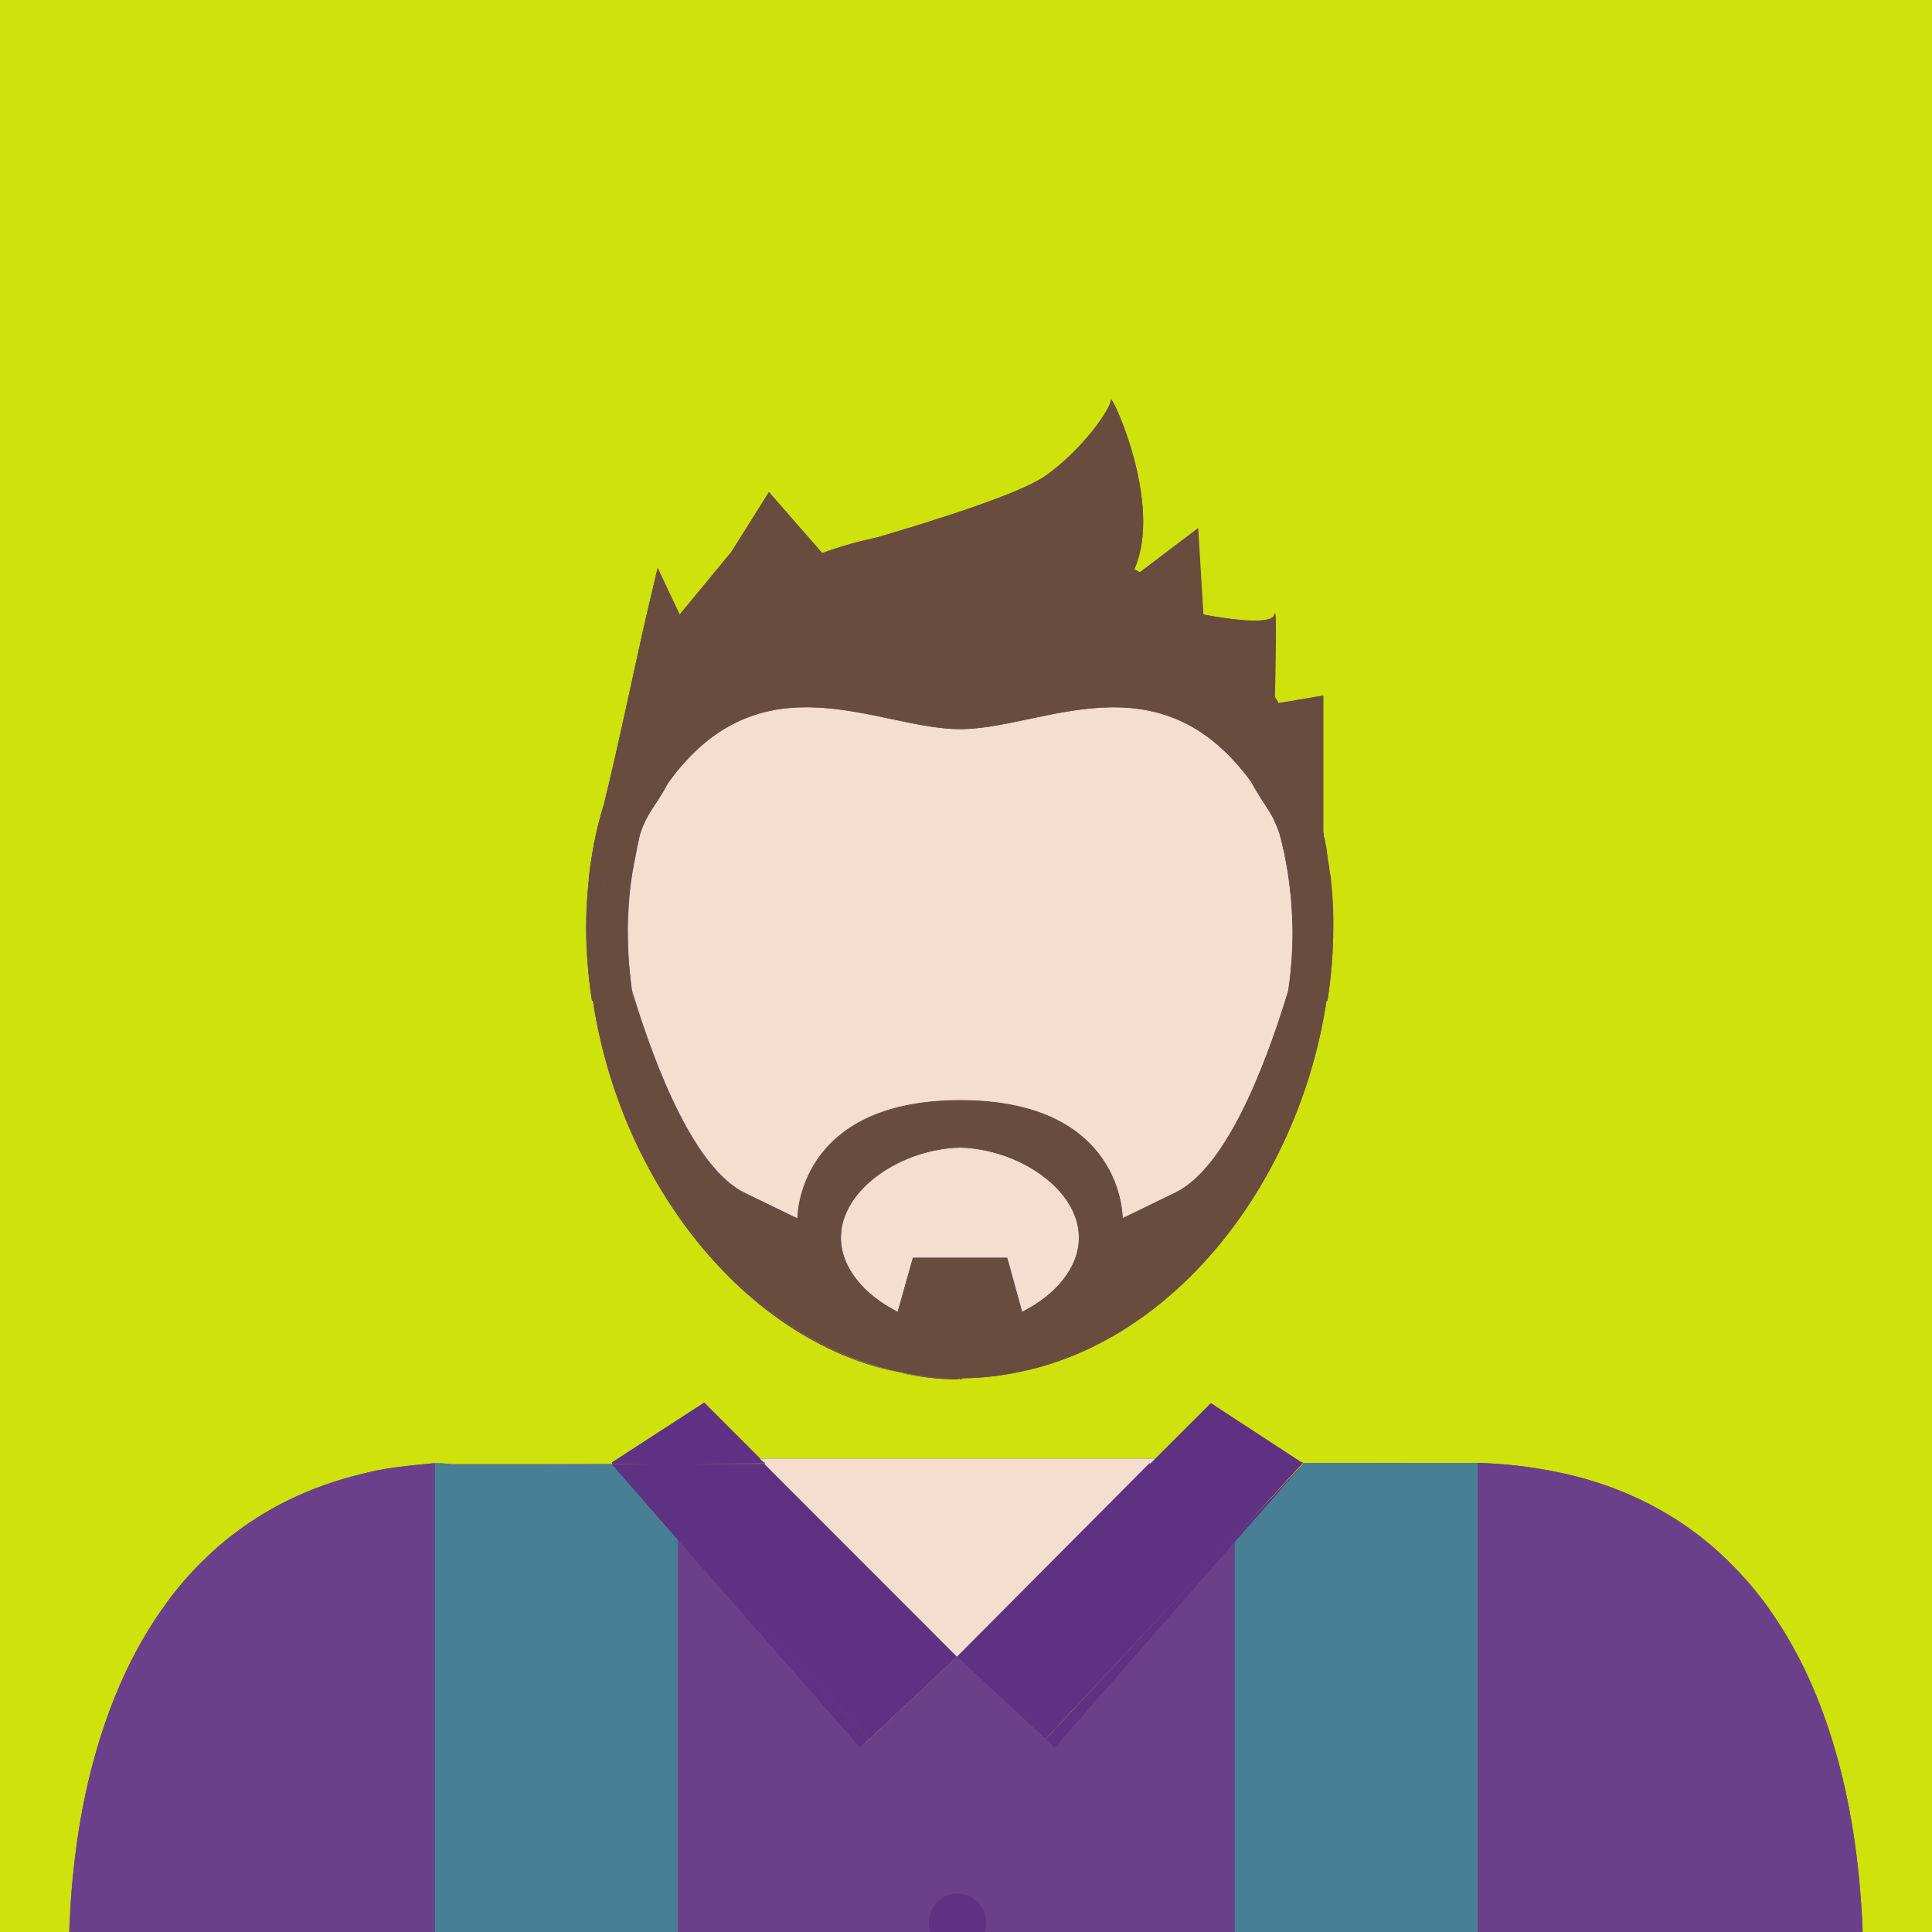 <?xml version="1.0" encoding="utf-8"?>
<!-- Generator: Adobe Illustrator 18.0.0, SVG Export Plug-In . SVG Version: 6.00 Build 0)  -->
<!DOCTYPE svg PUBLIC "-//W3C//DTD SVG 1.1//EN" "http://www.w3.org/Graphics/SVG/1.1/DTD/svg11.dtd">
<svg version="1.1" id="Layer_2" xmlns="http://www.w3.org/2000/svg" xmlns:xlink="http://www.w3.org/1999/xlink" x="0px" y="0px"
	 viewBox="0 0 1000 1000" enable-background="new 0 0 1000 1000" xml:space="preserve">
<rect fill="#D0E20B" width="1000" height="1000"/>
<g>
	<path fill="none" d="M0,0v1000h35.8c0.5-14.2,1.6-28.2,3.4-42c1.8-13.9,4.4-27.4,7.6-40.6c1-4,2-7.9,3.2-11.8
		c7.5-25.8,18-49.7,32.3-70.5c2.8-4,5.6-8,8.7-11.8c5.7-7.1,12-13.7,18.8-19.9c2.4-2.2,4.9-4.4,7.5-6.5
		c19.4-15.7,42.7-27.4,70.5-34.1c2.5-0.6,4.9-1.2,7.4-1.7c12.1-2.4,24.7-3.9,38.7-4.4v1.2l31.8,0l7.6,0l43.6-0.1l-0.2-0.3l47.8-31.1
		l31.2,31.1l-2.4-2.4h204.7l-1.9,2.4v0l30.9-31.1l47.4,31l59.9-0.1l7.5,0l24.2,0c16.7,0.5,32.1,2.7,46.3,6.1
		c2.5,0.6,5.1,1.2,7.5,1.9c28.1,7.9,51.4,21.2,70.5,38.6c2.6,2.4,5.1,4.8,7.5,7.3c3.8,3.9,7.4,7.9,10.9,12.2c3.1,3.8,6,7.8,8.8,11.8
		c14.3,20.8,25,44.7,32.5,70.5c1.1,3.9,2.2,7.8,3.2,11.8c5.6,22.5,9,46.3,10.5,70.5c0.2,3.9,0.4,7.9,0.6,11.8c0,0.1,0,0.2,0,0.3
		h35.9V0H0z M687.3,518h-0.5C671,623,592.6,713.3,498.3,713.3c-0.2,0-0.2,0.1-0.4,0.1c-0.3,0-0.9,0.1-0.9,0.1v0c0,0-0.5,0-0.8,0
		c-0.2,0-0.5-0.2-0.8-0.2c-94.3,0-172.8-90.3-188.6-195.3h-0.5c-1.9-12-3-25.2-3-38.1c0-8.6,0.6-16.7,1.4-24.9c0,0-0.1-0.1-0.1-0.1
		c0.7-6.1,1.6-12,2.7-18h-0.1c0,0,0.1-0.2,0.3-1c1.3-6.8,3-13.4,5-19.9c6.8-27.2,18.2-81.6,22.1-98.1c5.7-24.1,5.7-24.1,5.7-24.1
		l11.3,24.1l26.8-32.5l19.4-30.9l27.6,31.5c0,0,0.1,0,0.2,0c9.1-3.4,18.7-6,28.4-8.1c29.9-8.8,74.2-22.8,86.9-31.8
		c19.8-14.1,33.9-35.1,33.9-39.3c0-4,27.3,53.8,12.1,87.7c1,0.5,1.9,1,2.9,1.5l30.2-22.6l2.7,44.6c0,0,35.5,7.2,36.9,0
		c1.2-6.1,0.4,30.8,0.1,42.6c0.7,1.1,1.4,2.2,2.1,3.3l23.1-3.9v70c0,0.7,0.1,1.3,0.3,2c0,0.1-0.1,0.2-0.1,0.2
		c0.3,1.3,0.8,2.6,0.8,3.9v0c1,4,1,8.1,2,12.2v0c0,2.3,0.8,4.5,1,6.8c-0.1,0-0.3-0.1-0.4-0.1c0.1,0,0.3,0.1,0.3,0.1
		c0.9,8.1,1.4,16.2,1.4,24.7C690.4,492.8,689.3,506,687.3,518z"/>
	<g>
		<path fill="#6A408B" d="M964.1,999.7c-0.1-4-0.3-7.9-0.6-11.8c-1.5-24.2-4.9-48-10.5-70.5c-1-4-2.1-7.9-3.2-11.8
			c-7.5-25.8-18.1-49.7-32.5-70.5c-2.8-4.1-5.7-8-8.8-11.8c-3.4-4.2-7.1-8.3-10.9-12.2c-2.4-2.5-4.9-4.9-7.5-7.3
			c-19.1-17.4-42.4-30.7-70.5-38.6c-2.5-0.7-5-1.3-7.5-1.9c-14.3-3.4-29.6-5.5-46.3-6.1l-24.1,0l-7.6,0l-59.9,0.1l0.4,0.2l-1.5,1.7
			L639,795.7l-97.7,104.5l4.6,4.2l0,0l-4.6-4.3L495.6,949l0,0l45.6-48.8l-16.6-15.6l16.6,15.5L639,795.7l35.5-38.7h-0.7l-47-30.7
			L596,757h-0.1l2-2H393.5l-29-29l-47.8,31l0.3,0.7l26.9,0.3h-0.2l-26.7-0.1l-0.3-0.2l0.2,0.3h0l-0.2-0.2l-43.4,0.1l-7.6,0l-31.7,0
			c0,0-5.7-0.7-8.8-0.5c0.1,0,0.1,0-0.2,0v0c-2.4,0.2-19.3,1.6-29.8,3.7c-2.6,0.5-5,1.1-7.5,1.7c-27.8,6.6-51.1,18.4-70.5,34.1
			c-2.6,2.1-5.1,4.2-7.5,6.5c-6.8,6.2-13,12.8-18.7,19.9c-3.1,3.8-5.9,7.8-8.7,11.8c-14.2,20.8-24.8,44.7-32.3,70.5
			c-1.1,3.9-2.2,7.8-3.2,11.8c-3.3,13.2-5.8,26.7-7.6,40.6c-1.8,13.8-2.9,27.9-3.4,42H225h126h130.7h27.8H639h126h199.1
			C964.1,999.9,964.1,999.8,964.1,999.7z M395.5,757L395.5,757L395.5,757L395.5,757z M395.9,757.4l-0.2-0.4v0h0.3v0.2l0,0.8h-0.2
			l0.1-0.3v-0.1l-0.3,0.4h0l0.2-0.1l0-0.1l89.6,89.7l-89.8-89.8l-44.1,0L395.9,757.4z M445.6,904.2l4.1-4L351,794.7l98.8,105.5
			l45.6-42.8l0,0l0.1-0.1l0.1,0.1L450,900.2l0,0L445.6,904.2z"/>
		<path fill="#6A408B" d="M303.4,479.9c0,12.9,1.1,26.1,3,38.1h0.5c14.1,93.5,77.8,175.6,158.2,192.4c-73-16.3-132.1-85.9-152.8-168
			c23.5,93.4,97.1,170.7,183.6,171.1v0.4c-0.2-0.1-0.4-0.4-0.6-0.4c-10.3,0-20.4-1.1-30.3-3.1c10,2.2,20.4,3.5,30.9,3.6v0
			c0,0,0.1,0,0.1,0c0,0,0,0,0,0c0,0,0,0,0,0c0,0,0,0,0,0c0,0,0,0,0,0c0-0.3,0.1-0.4,0.1-0.5c0,0,0.1,0,0.1,0
			c0.1,0.1,0.1,0.2,0.2,0.2c0.1,0,0.2-0.1,0.2-0.1l0-0.1l0,0.2c0.2,0,0.4,0.2,0.5,0.2c0,0,0.1,0,0.1,0c0,0,0,0,0,0
			c0,0,0.1-0.1,0.2-0.3c0,0.1-0.1,0.3-0.1,0.3c0,0,0.5,0,0.5,0v-0.2v0.2c0,0,0,0,0,0c0,0,0-0.5,0-0.5v0c12.1-0.1,23.8-1.7,35.3-4.5
			c78.2-18.9,139.7-99.3,153.5-191h0.5c1.9-12,3-25.2,3-38.1c0-8.5-0.6-16.7-1.4-24.7c0,0,0.1,0,0.1,0c-0.2-2.3-1-4.5-1-6.8v0
			c-1-4.1-1-8.3-2-12.2v0c0-1.3-0.6-2.6-0.9-3.9c0-0.1,0.2-0.2,0.2-0.2c-0.1-0.7-0.3-1.3-0.3-2v-70l-23.1,3.9
			c-0.6-1.1-1.3-2.2-2-3.3c0.3-11.8,1.1-48.6-0.1-42.6c-1.4,7.2-36.9,0-36.9,0l-2.7-44.6L590,296.2c-1-0.5-1.9-1.1-2.9-1.5
			c15.2-33.9-12.1-91.7-12.1-87.7c0,4.2-14.1,25.3-33.9,39.3c-12.8,9.1-57,23-86.9,31.8c-9.7,2.1-19.3,4.7-28.4,8.1
			c-0.1,0-0.2,0.1-0.2,0.1L398,254.7l-19.4,30.9l-26.8,32.5L340.4,294c0,0,0,0-5.7,24.1c-3.9,16.5-15.3,70.9-22.1,98.1
			c-2,6.5-3.7,12.9-5,19.8c-0.2,0.7-0.3,1-0.3,1h0.1c-1.1,6-2.1,12-2.7,18c0,0,0,0.1,0.1,0.1c0,0,0,0,0.1,0c0,0,0.1,0,0.1,0
			c0,0-0.1,0-0.1,0c0,0,0.1,0,0.1,0c0,0-0.1,0-0.1,0c0,0,0,0-0.1,0c0,0,0,0,0.1,0c0,0,0,0-0.1,0
			C303.9,463.3,303.4,471.4,303.4,479.9z M304,480.1L304,480.1c0,8,0.4,16.1,1.1,24C304.4,496.2,304,488.1,304,480.1z M311.3,537.9
			c0.3,1.2,0.6,2.4,0.9,3.7C311.9,540.4,311.6,539.1,311.3,537.9z M307.5,518c0.2,1.5,0.5,3.1,0.8,4.6
			C307.9,521.1,307.7,519.5,307.5,518z M308.5,524c0.2,1.1,0.4,2.2,0.6,3.2C308.8,526.2,308.6,525.1,308.5,524z M309.3,528.8
			c0.2,1,0.4,2.1,0.6,3.1C309.8,530.9,309.5,529.9,309.3,528.8z M310.3,533.4c0.2,1.1,0.5,2.2,0.7,3.3
			C310.8,535.6,310.5,534.5,310.3,533.4z M327.8,518C327.8,518,327.8,518,327.8,518C327.8,518,327.8,518,327.8,518
			C327.8,518,327.8,518,327.8,518z M327.9,518L327.9,518L327.9,518L327.9,518C327.8,518,327.8,518,327.9,518
			C327.8,518,327.8,518,327.9,518C327.8,518,327.8,518,327.9,518L327.9,518c-0.1-0.1-0.2-0.3-0.2-0.4c-0.1-0.4-0.1-0.8-0.2-1.2
			C327.7,517.1,327.8,517.6,327.9,518L327.9,518z M328,518c-0.1-1.3-0.6-2.6-0.8-3.9c0-0.3-0.1-0.6-0.1-0.9c0-0.1,0-0.3,0-0.4
			c0,0.2,0.1,0.3,0.1,0.5C327.5,514.9,327.9,516.4,328,518L328,518z M375.6,376.9C375.6,376.9,375.7,376.9,375.6,376.9
			C375.7,376.9,375.6,376.9,375.6,376.9z M377.7,375.7c0.1-0.1,0.2-0.1,0.3-0.2C377.9,375.6,377.8,375.7,377.7,375.7z M379.9,374.6
			c0.1-0.1,0.3-0.1,0.4-0.2C380.1,374.4,380,374.5,379.9,374.6z M382.1,373.5c0.1-0.1,0.3-0.1,0.4-0.2
			C382.4,373.3,382.3,373.4,382.1,373.5z M384.4,372.4c0.1-0.1,0.2-0.1,0.4-0.2C384.7,372.3,384.5,372.4,384.4,372.4z M412.7,630.7
			C412.7,630.7,412.7,630.7,412.7,630.7c0-0.1-0.7-61.1,84.1-61.1c0,0,0,0,0,0C412,569.6,412.7,630.7,412.7,630.7z M413.7,366.2
			c0.7,0,1.5,0,2.2-0.1C415.1,366.1,414.4,366.2,413.7,366.2z M418.6,366.1c0.3,0,0.6,0,0.8,0C419.2,366.1,418.9,366.1,418.6,366.1z
			 M421.3,366.2c0.3,0,0.7,0,1,0C421.9,366.2,421.6,366.2,421.3,366.2z M423.9,366.3c0.4,0,0.7,0,1.1,0.1
			C424.6,366.4,424.2,366.3,423.9,366.3z M426.5,366.5c0.4,0,0.7,0.1,1.1,0.1C427.2,366.5,426.8,366.5,426.5,366.5z M429.1,366.7
			c0.4,0,0.7,0.1,1.1,0.1C429.8,366.8,429.5,366.7,429.1,366.7z M588.1,366.8C588,366.8,588,366.8,588.1,366.8
			c0.4,0.1,0.9,0.1,1.5,0.2c0,0,0,0-0.1,0c-0.1,0-0.2,0-0.2,0c0.1,0,0.1,0,0.2,0c-0.4-0.1-0.8-0.1-1.2-0.2c0.2,0,0.5,0.1,0.7,0.1
			C588.6,366.9,588.4,366.9,588.1,366.8z M619.1,377.5c-0.2-0.1-0.3-0.2-0.5-0.3c-0.1,0-0.1-0.1-0.2-0.1c0.1,0.1,0.2,0.1,0.4,0.2
			c-0.3-0.2-0.6-0.4-0.9-0.5c0.2,0.1,0.4,0.2,0.5,0.3c-0.3-0.2-0.7-0.4-1-0.6c0,0-0.1,0-0.1-0.1c0.4,0.3,0.9,0.5,1.3,0.8
			c0.2,0.1,0.4,0.2,0.6,0.4C619.2,377.6,619.2,377.5,619.1,377.5z M616.7,376.1c-0.1-0.1-0.2-0.1-0.3-0.2c0,0-0.1-0.1-0.1-0.1
			c0.1,0,0.2,0.1,0.2,0.1c-0.3-0.2-0.6-0.4-1-0.5c0.2,0.1,0.5,0.3,0.7,0.4c-0.4-0.2-0.8-0.4-1.1-0.6c0,0-0.1,0-0.1-0.1
			c0.5,0.2,0.9,0.5,1.4,0.8c0.2,0.1,0.4,0.2,0.5,0.3C616.8,376.2,616.7,376.1,616.7,376.1z M614.3,374.8c0,0-0.1,0-0.1-0.1
			c0,0-0.1,0-0.1-0.1c0,0,0.1,0,0.1,0.1c-0.4-0.2-0.8-0.4-1.2-0.6c0.4,0.2,0.7,0.4,1.1,0.5c-0.4-0.2-0.8-0.4-1.2-0.6
			c0,0-0.1,0-0.1-0.1c0.5,0.2,1,0.5,1.5,0.8c0.1,0.1,0.3,0.1,0.4,0.2C614.4,374.9,614.3,374.8,614.3,374.8z M611.9,373.6
			C611.9,373.6,611.9,373.6,611.9,373.6c-0.1,0-0.1-0.1-0.2-0.1c0,0,0,0,0,0c-0.5-0.2-0.9-0.4-1.4-0.6c0,0,0,0,0.1,0
			c-0.1,0-0.1-0.1-0.2-0.1c0,0-0.1,0-0.1,0c-0.1-0.1-0.3-0.1-0.4-0.2c0.2,0.1,0.3,0.1,0.5,0.2C610.8,373.1,611.3,373.3,611.9,373.6
			c0.1,0,0.2,0.1,0.3,0.1C612.1,373.7,612,373.6,611.9,373.6z M609.4,372.5c-0.4-0.2-0.8-0.3-1.2-0.5c0.2,0.1,0.5,0.2,0.7,0.3
			c-0.3-0.1-0.6-0.3-0.9-0.4c0.1,0,0.1,0.1,0.2,0.1c-0.1,0-0.1-0.1-0.2-0.1c-0.1,0-0.2-0.1-0.2-0.1c-0.1,0-0.2-0.1-0.3-0.1
			c0.2,0.1,0.4,0.2,0.6,0.2c0.5,0.2,1,0.4,1.5,0.6C609.5,372.5,609.4,372.5,609.4,372.5z M607,371.5c-0.4-0.2-0.8-0.3-1.2-0.4
			c0.2,0.1,0.3,0.1,0.5,0.2c-0.3-0.1-0.6-0.2-0.8-0.3c0.1,0,0.2,0.1,0.4,0.1c-0.1,0-0.1,0-0.2-0.1c-0.2-0.1-0.3-0.1-0.5-0.2
			c0,0-0.1,0-0.1-0.1c0.2,0.1,0.4,0.2,0.6,0.2C606.2,371.2,606.7,371.4,607,371.5C607.1,371.5,607.1,371.5,607,371.5z M604.7,370.7
			c-0.4-0.1-0.7-0.2-1.1-0.4c0.1,0,0.2,0.1,0.3,0.1c-0.4-0.1-0.8-0.3-1.2-0.4c0.3,0.1,0.5,0.2,0.8,0.3c-0.1,0-0.1,0-0.2-0.1
			c-0.2-0.1-0.4-0.1-0.7-0.2c0,0,0,0-0.1,0c-0.1,0-0.2-0.1-0.3-0.1c-0.4-0.1-0.7-0.2-1.1-0.3c0.1,0,0.1,0,0.2,0.1
			c-0.4-0.1-0.8-0.2-1.2-0.4c0,0,0.1,0,0.1,0c-0.1,0-0.3-0.1-0.4-0.1c0,0,0,0-0.1,0c0.2,0,0.4,0.1,0.5,0.2c0.2,0.1,0.4,0.1,0.6,0.2
			c0.6,0.2,1.1,0.3,1.7,0.5c0.2,0.1,0.4,0.1,0.7,0.2C603.8,370.4,604.3,370.5,604.7,370.7C604.7,370.7,604.7,370.7,604.7,370.7z
			 M599.3,369c-0.1,0-0.2-0.1-0.4-0.1c0,0,0.1,0,0.1,0c-0.4-0.1-0.8-0.2-1.2-0.3c0.1,0,0.1,0,0.2,0.1c-0.2,0-0.3-0.1-0.5-0.1
			c0,0,0,0-0.1,0c0.2,0,0.4,0.1,0.6,0.2c0.2,0,0.4,0.1,0.6,0.1c0.4,0.1,0.7,0.2,1.1,0.3C599.6,369.1,599.5,369,599.3,369z
			 M596.7,368.3c0,0-0.1,0-0.1,0C596.6,368.3,596.6,368.3,596.7,368.3c-0.5-0.1-0.9-0.2-1.3-0.3c0.1,0,0.2,0,0.3,0.1
			c-0.2,0-0.4-0.1-0.6-0.1c0,0,0,0-0.1,0c0.2,0,0.5,0.1,0.7,0.1c0.2,0,0.3,0.1,0.5,0.1c0.2,0,0.4,0.1,0.6,0.1
			C596.9,368.4,596.8,368.4,596.7,368.3z M594.3,367.8C594.3,367.8,594.2,367.8,594.3,367.8C594.2,367.8,594.2,367.8,594.3,367.8
			c-0.4-0.1-0.8-0.2-1.2-0.2c0.2,0,0.3,0.1,0.5,0.1c-0.2,0-0.4-0.1-0.7-0.1c0,0,0,0-0.1,0c0.3,0,0.5,0.1,0.8,0.1
			c0.1,0,0.2,0.1,0.4,0.1c0.2,0,0.3,0.1,0.5,0.1C594.4,367.8,594.3,367.8,594.3,367.8z M591.9,367.4
			C591.8,367.4,591.8,367.4,591.9,367.4C591.8,367.4,591.8,367.4,591.9,367.4c-0.4-0.1-0.8-0.1-1.2-0.2c0.2,0,0.4,0.1,0.6,0.1
			c-0.3,0-0.5-0.1-0.8-0.1c0,0,0,0-0.1,0c0.3,0,0.6,0.1,0.9,0.1c0.1,0,0.1,0,0.2,0C591.6,367.3,591.8,367.4,591.9,367.4
			C591.9,367.4,591.9,367.4,591.9,367.4z M583.2,366.4C583.2,366.4,583.2,366.4,583.2,366.4c0.5,0,1,0.1,1.5,0.1c0,0,0,0,0,0
			C584.2,366.4,583.7,366.4,583.2,366.4z M584.6,366.5c-0.4,0-0.8-0.1-1.1-0.1C583.8,366.4,584.2,366.4,584.6,366.5z M582.3,366.3
			c-0.5,0-1.1-0.1-1.6-0.1c0,0,0,0-0.1,0C581.2,366.2,581.8,366.3,582.3,366.3C582.3,366.3,582.3,366.3,582.3,366.3z M582.2,366.3
			c-0.4,0-0.7,0-1.1-0.1C581.4,366.3,581.8,366.3,582.2,366.3z M558.5,641c0-26-32-46.2-61.7-46.8c-29.7,0.6-61.7,21-61.7,46.4
			c0,0,0,0,0,0c0-25.4,32-45.8,61.7-46.4C526.5,594.8,558.4,615,558.5,641L558.5,641z M666,517.9l-0.1,0.1l0,0L666,517.9
			C666,517.9,666,517.9,666,517.9z M666,518.4c0-0.1,0-0.3,0-0.4c0,0,0,0,0-0.1h0h0C666,518.1,666,518.3,666,518.4z M666.1,517.3
			c0.1-0.8,0.2-1.7,0.4-2.5C666.3,515.6,666.2,516.5,666.1,517.3z M666.7,512.9c-12.8,42.2-32.9,92-58.3,104.5
			c-20,9.7-25.4,12.6-27.4,13.3c0,0,0,0,0,0c2-0.7,7.4-3.6,27.4-13.3c25.6-12.4,45.6-62.6,58.4-104.8
			C666.8,512.6,666.8,512.8,666.7,512.9z M585.9,366.6c0.4,0,0.8,0.1,1.2,0.1C586.6,366.7,586.2,366.6,585.9,366.6z M649.8,408.7
			c3.7,6.3,6.9,10.3,9.6,15.7c0,0,0,0.1,0,0.1c0,0,0,0.1,0,0.1c1,2.1,2,4.4,2.9,7.2c0.3,1,0.5,2.1,0.8,3.1c1,4.1,1.9,8.3,2.7,12.6
			c0,0.2,0.1,0.4,0.1,0.5c0-0.2-0.1-0.4-0.1-0.5c-0.7-4.3-1.6-8.5-2.7-12.6c-0.3-1-0.5-2.1-0.8-3.1c-0.9-2.8-1.8-5.1-2.9-7.2
			c0,0,0-0.1,0-0.1c0,0,0-0.1,0-0.1C656.8,419,653.5,415,649.8,408.7c-0.7-1.2-1.4-2.4-2.1-3.8c-0.7-1-1.4-1.9-2.1-2.8
			c0.7,0.9,1.4,1.9,2.1,2.8c-0.7-1-1.4-2-2.2-2.9c0,0,0.1,0.1,0.1,0.1c0,0-0.1-0.1-0.1-0.1c-0.2-0.3-0.4-0.6-0.7-0.8
			c-0.4-0.6-0.9-1.1-1.3-1.7c0.4,0.5,0.8,1.1,1.3,1.6c-0.5-0.6-0.9-1.2-1.4-1.8c0.1,0.1,0.1,0.1,0.2,0.2c-0.1-0.1-0.1-0.2-0.2-0.3
			c0,0,0,0-0.1-0.1c1.5,1.8,3,3.8,4.5,5.8C648.4,406.3,649.1,407.5,649.8,408.7z M636.5,391.6C636.5,391.6,636.5,391.6,636.5,391.6
			C636.5,391.6,636.6,391.6,636.5,391.6c0.2,0.2,0.3,0.3,0.4,0.4c0.4,0.4,0.8,0.9,1.2,1.3c-0.1-0.1-0.1-0.1-0.2-0.2
			c-0.3-0.3-0.6-0.6-0.9-0.9c0.2,0.2,0.5,0.5,0.7,0.8c-0.4-0.4-0.7-0.8-1.1-1.2c0.1,0.1,0.3,0.3,0.4,0.4c0,0-0.1-0.1-0.1-0.1
			C636.9,391.9,636.7,391.8,636.5,391.6C636.6,391.7,636.6,391.6,636.5,391.6z M638.8,394C638.8,394,638.8,394,638.8,394
			c0,0,0.1,0.1,0.1,0.1c0.1,0.1,0.1,0.1,0.2,0.2c0.5,0.5,0.9,1,1.4,1.6c-0.1-0.1-0.2-0.2-0.3-0.3c-0.3-0.4-0.7-0.8-1-1.1
			c0.3,0.3,0.6,0.6,0.8,1c-0.4-0.4-0.8-0.9-1.2-1.3c0.1,0.1,0.2,0.2,0.3,0.3c0,0-0.1-0.1-0.1-0.1c-0.1-0.1-0.1-0.2-0.2-0.2
			C638.9,394.1,638.8,394,638.8,394z M641.1,396.5C641,396.5,641,396.5,641.1,396.5c0.6,0.7,1.2,1.4,1.8,2.2
			c-0.1-0.2-0.3-0.3-0.4-0.5c-0.4-0.4-0.7-0.9-1.1-1.3c0.3,0.4,0.7,0.8,1,1.2c-0.4-0.5-0.8-1-1.3-1.5c0.1,0.1,0.2,0.2,0.2,0.3
			C641.3,396.8,641.2,396.7,641.1,396.5z M635.9,391c-0.1-0.1-0.1-0.1-0.2-0.2c-0.3-0.3-0.5-0.5-0.8-0.8c0.2,0.2,0.4,0.4,0.6,0.6
			c-0.4-0.4-0.7-0.7-1.1-1.1c0.2,0.2,0.3,0.3,0.5,0.5c0,0-0.1-0.1-0.1-0.1c-0.2-0.1-0.3-0.3-0.5-0.4c0,0-0.1-0.1-0.1-0.1
			c0,0,0,0-0.1-0.1c0.1,0,0.1,0.1,0.2,0.1c0.2,0.1,0.3,0.3,0.5,0.4C635.2,390.2,635.5,390.6,635.9,391z M629.7,385.2
			c-0.1-0.1-0.2-0.2-0.3-0.2c0.2,0.1,0.3,0.3,0.5,0.4c0.2,0.2,0.4,0.3,0.6,0.5c0.3,0.3,0.6,0.5,0.9,0.8c0,0-0.1-0.1-0.1-0.1
			c-0.2-0.2-0.4-0.4-0.6-0.6c0.1,0.1,0.2,0.2,0.3,0.3c-0.4-0.3-0.7-0.7-1.1-1c0.3,0.2,0.5,0.4,0.8,0.7c0,0-0.1-0.1-0.1-0.1
			c-0.2-0.2-0.4-0.3-0.6-0.5C629.8,385.3,629.7,385.2,629.7,385.2z M632,387.2c0,0-0.1-0.1-0.1-0.1c0.1,0.1,0.2,0.2,0.3,0.2
			c0.2,0.2,0.4,0.3,0.5,0.5c0.3,0.3,0.7,0.6,1,0.9c0,0-0.1-0.1-0.1-0.1c-0.2-0.2-0.5-0.5-0.7-0.7c0.2,0.1,0.3,0.3,0.5,0.4
			c-0.4-0.3-0.7-0.7-1.1-1c0.2,0.2,0.4,0.4,0.6,0.6c0,0-0.1-0.1-0.1-0.1c-0.2-0.2-0.4-0.3-0.5-0.5C632.1,387.3,632,387.2,632,387.2z
			 M629,384.6c0,0-0.1-0.1-0.1-0.1c-0.2-0.2-0.4-0.3-0.6-0.5c0.1,0.1,0.2,0.1,0.2,0.2c-0.4-0.3-0.8-0.7-1.3-1c0,0,0,0,0,0
			c0,0-0.1,0-0.1-0.1c-0.2-0.2-0.4-0.3-0.6-0.5c-0.2-0.1-0.3-0.2-0.5-0.4c0,0,0.1,0.1,0.1,0.1c-0.4-0.3-0.8-0.6-1.3-0.9
			c0,0,0.1,0.1,0.1,0.1c-0.3-0.2-0.5-0.4-0.8-0.6c-0.1-0.1-0.3-0.2-0.4-0.3c0,0-0.1-0.1-0.1-0.1c-0.2-0.2-0.4-0.3-0.7-0.5
			c-0.1,0-0.1-0.1-0.2-0.1c0.3,0.2,0.7,0.5,1,0.7c-0.4-0.3-0.8-0.6-1.3-0.9c0.1,0.1,0.2,0.1,0.3,0.2c-0.3-0.2-0.6-0.4-0.9-0.6
			c0,0-0.1,0-0.1-0.1c0.4,0.3,0.8,0.5,1.2,0.8c0.2,0.2,0.4,0.3,0.7,0.5c0.5,0.4,1,0.8,1.6,1.1c0.2,0.2,0.4,0.3,0.7,0.5
			c0.5,0.4,1.1,0.8,1.6,1.2c0.2,0.2,0.4,0.3,0.6,0.5C628.5,384.2,628.8,384.4,629,384.6z M621.7,379.2
			C621.7,379.1,621.6,379.1,621.7,379.2c-0.1-0.1-0.1-0.1-0.1-0.1c-0.2-0.2-0.5-0.3-0.7-0.5c-0.1,0-0.1-0.1-0.2-0.1
			c0.2,0.1,0.4,0.2,0.5,0.4c-0.3-0.2-0.6-0.4-0.9-0.6c0.1,0.1,0.3,0.2,0.4,0.3c-0.3-0.2-0.6-0.4-0.9-0.6c0,0-0.1,0-0.1-0.1
			c0.4,0.3,0.8,0.5,1.2,0.8c0.2,0.1,0.5,0.3,0.7,0.5C621.6,379.1,621.7,379.1,621.7,379.2z M587.1,366.7
			C587.1,366.7,587.1,366.7,587.1,366.7c-0.5-0.1-1-0.1-1.5-0.1c0,0,0,0-0.1,0C586.1,366.6,586.6,366.6,587.1,366.7z M579.9,366
			C579.9,366,579.9,366,579.9,366c-0.1,0-0.2,0.1-0.3,0.1c0,0,0.1,0.1,0.1,0.1c-0.4,0-0.7,0-1.1,0c0.2,0,0.5,0,0.7,0
			c-0.6,0-1.2,0-1.8,0c0.6,0,1.3,0,1.9,0c0.1,0,0.1-0.1,0.2-0.1C579.7,366.1,579.8,366,579.9,366z M577.4,366.1c-0.3,0-0.7,0-1,0
			C576.7,366.1,577,366.1,577.4,366.1z M575,366.1C575,366.1,575,366.1,575,366.1C575,366.1,575,366.1,575,366.1L575,366.1z
			 M564.4,366.7c0.1,0,0.3,0,0.4,0C564.7,366.7,564.6,366.7,564.4,366.7z M567,366.5c0.1,0,0.3,0,0.4,0
			C567.2,366.5,567.1,366.5,567,366.5z M569.6,366.3c0.1,0,0.2,0,0.3,0C569.8,366.3,569.7,366.3,569.6,366.3z M572.2,366.2
			c0.1,0,0.2,0,0.2,0C572.4,366.2,572.3,366.2,572.2,366.2z M562.3,367c-0.1,0-0.3,0-0.4,0C562.1,367,562.2,367,562.3,367z
			 M559.8,367.3c-0.1,0-0.3,0-0.4,0C559.6,367.3,559.7,367.3,559.8,367.3z M557.3,367.6c-0.1,0-0.2,0-0.3,0
			C557.1,367.6,557.2,367.6,557.3,367.6z M554.8,368c-0.1,0-0.2,0-0.3,0C554.6,368,554.7,368,554.8,368z M552.3,368.4
			c-0.1,0-0.1,0-0.2,0C552.1,368.4,552.2,368.4,552.3,368.4z M549.7,368.8C549.7,368.8,549.7,368.8,549.7,368.8
			C549.7,368.8,549.7,368.8,549.7,368.8z M501,377.3c-1.4,0.1-2.7,0.1-4.1,0.1c-0.7,0-1.4,0-2.1,0c0.7,0,1.4,0,2.1,0
			c0.7,0,1.3,0,2,0C499.6,377.4,500.3,377.4,501,377.3z M518,375.1c-0.1,0-0.1,0-0.2,0C517.9,375.2,518,375.2,518,375.1z
			 M515.8,375.5c-0.1,0-0.2,0-0.3,0.1C515.6,375.6,515.7,375.6,515.8,375.5z M513.7,375.9c-0.1,0-0.3,0-0.4,0.1
			C513.4,375.9,513.5,375.9,513.7,375.9z M511.5,376.2c-0.2,0-0.3,0-0.5,0.1C511.2,376.3,511.3,376.3,511.5,376.2z M509.4,376.5
			c-0.2,0-0.4,0.1-0.6,0.1C509,376.6,509.2,376.6,509.4,376.5z M507.2,376.8c-0.2,0-0.5,0-0.7,0.1
			C506.8,376.9,507,376.8,507.2,376.8z M505.1,377c-0.3,0-0.5,0-0.8,0.1C504.6,377.1,504.8,377.1,505.1,377z M503,377.2
			c-0.3,0-0.7,0-1,0.1C502.4,377.3,502.7,377.2,503,377.2z M431.7,367c0.4,0,0.7,0.1,1.1,0.1C432.4,367.1,432.1,367,431.7,367z
			 M434.3,367.3c0.4,0,0.7,0.1,1.1,0.1C435,367.4,434.7,367.3,434.3,367.3z M436.9,367.6c0.3,0,0.7,0.1,1,0.1
			C437.6,367.7,437.3,367.7,436.9,367.6z M439.6,368c0.3,0,0.6,0.1,0.9,0.1C440.2,368.1,439.9,368.1,439.6,368z M442.4,368.5
			c0.2,0,0.4,0.1,0.6,0.1C442.8,368.6,442.6,368.5,442.4,368.5z M445.6,369.1c0.1,0,0.3,0,0.4,0.1
			C445.9,369.1,445.7,369.1,445.6,369.1z M448.1,369.5c0.3,0.1,0.6,0.1,0.9,0.2C448.7,369.6,448.4,369.6,448.1,369.5z M450.7,370
			c0.3,0.1,0.7,0.1,1,0.2C451.3,370.2,451,370.1,450.7,370z M453.2,370.5c0.3,0.1,0.7,0.1,1,0.2
			C453.9,370.7,453.5,370.6,453.2,370.5z M455.7,371c0.4,0.1,0.7,0.1,1.1,0.2C456.4,371.2,456.1,371.1,455.7,371z M458.2,371.6
			c0.4,0.1,0.7,0.1,1.1,0.2C458.9,371.7,458.6,371.6,458.2,371.6z M461,372.2c0.5,0.1,1.1,0.2,1.6,0.3
			C462.1,372.4,461.5,372.3,461,372.2z M464,372.8c0.4,0.1,0.9,0.2,1.3,0.3C464.9,373,464.5,372.9,464,372.8z M466.5,373.3
			c0.5,0.1,1,0.2,1.5,0.3C467.5,373.5,467,373.4,466.5,373.3z M468.9,373.8c0.6,0.1,1.3,0.3,1.9,0.4
			C470.1,374.1,469.5,373.9,468.9,373.8z M471.3,374.3c0.8,0.2,1.6,0.3,2.3,0.5C472.8,374.6,472.1,374.4,471.3,374.3z M474.3,374.9
			c0.5,0.1,1.1,0.2,1.6,0.3C475.4,375.1,474.9,375,474.3,374.9z M476.8,375.3c0.5,0.1,1,0.2,1.4,0.3
			C477.8,375.5,477.3,375.4,476.8,375.3z M479.2,375.7c0.5,0.1,0.9,0.2,1.4,0.2C480.1,375.9,479.7,375.8,479.2,375.7z M481.5,376.1
			c0.4,0.1,0.9,0.1,1.3,0.2C482.4,376.3,482,376.2,481.5,376.1z M483.8,376.5c0.4,0.1,0.8,0.1,1.3,0.2
			C484.7,376.6,484.3,376.5,483.8,376.5z M486.1,376.7c0.4,0.1,0.8,0.1,1.3,0.1C486.9,376.8,486.5,376.8,486.1,376.7z M488.3,377
			c0.4,0,0.8,0.1,1.3,0.1C489.2,377.1,488.7,377,488.3,377z M490.5,377.2c0.4,0,0.9,0.1,1.3,0.1
			C491.4,377.2,490.9,377.2,490.5,377.2z M492.7,377.3c0.5,0,1,0,1.4,0.1C493.6,377.4,493.1,377.4,492.7,377.3z M496.9,377
			C496.9,377,496.9,377,496.9,377c-22.6,0-50.2-11-78.4-11.3C446.7,366,474.4,377,496.9,377z M398.1,368.1c-0.2,0.1-0.5,0.1-0.7,0.2
			C397.7,368.2,397.9,368.1,398.1,368.1z M412.7,366.2c-0.5,0-0.9,0-1.4,0.1C411.8,366.3,412.2,366.2,412.7,366.2z M410.2,366.4
			c-0.4,0-0.8,0.1-1.2,0.1C409.4,366.4,409.8,366.4,410.2,366.4z M407.7,366.6c-0.4,0-0.7,0.1-1.1,0.1
			C407,366.7,407.4,366.6,407.7,366.6z M405.3,366.9c-0.3,0-0.7,0.1-1,0.1C404.6,366.9,405,366.9,405.3,366.9z M402.9,367.2
			c-0.3,0.1-0.6,0.1-1,0.2C402.3,367.3,402.6,367.2,402.9,367.2z M400.5,367.6c-0.3,0.1-0.6,0.1-0.9,0.2
			C399.9,367.7,400.2,367.7,400.5,367.6z M386.7,371.5c0.1,0,0.1-0.1,0.2-0.1C386.9,371.4,386.8,371.5,386.7,371.5z M395.5,368.7
			c0.1,0,0.2-0.1,0.3-0.1C395.7,368.7,395.6,368.7,395.5,368.7z M329.4,440.6c-0.4,2.3-0.8,4.5-1.4,6.8
			C328.5,445.1,329,442.9,329.4,440.6z M325.6,464.3C325.6,464.3,325.6,464.3,325.6,464.3c0.4-4.6,1.1-9,1.7-13.4
			C326.7,455.3,326.1,459.8,325.6,464.3c-0.2,3.1-0.4,6.3-0.6,9.5C325.2,470.6,325.4,467.4,325.6,464.3
			C325.6,464.3,325.6,464.3,325.6,464.3C325.6,464.3,325.6,464.3,325.6,464.3c-0.3,3.5-0.5,7.1-0.6,10.7
			C325.1,471.4,325.3,467.8,325.6,464.3z M325.1,494.1c0.1,1.5,0.2,3.1,0.3,4.6C325.3,497.2,325.2,495.6,325.1,494.1
			c-0.1-1.5-0.1-3-0.2-4.6C325,491,325.1,492.6,325.1,494.1z M324.8,481.2c0-0.8,0-1.5,0-2.2c0,0.1,0,0.2,0,0.2
			C324.9,479.9,324.8,480.5,324.8,481.2c0,0.3,0,0.6,0,0.9c0,1.5,0,3,0.1,4.5c0-0.1,0-0.1,0-0.2c0-1.4-0.1-2.9-0.1-4.3
			C324.8,481.8,324.8,481.5,324.8,481.2z M305.4,455.2c1.1-0.2,3.3-0.6,6.5-1.3c2,9.3,7.1,32.5,15,58.6c0,0,0,0,0,0
			c0,0.1,0,0.2,0.1,0.2c0,0.1,0,0.2,0,0.3c0-0.2-0.1-0.4-0.1-0.6c-7.9-26.2-13.1-49.3-15.1-58.6c-3.2,0.7-5.4,1.2-6.5,1.4
			c-0.9,8.1-1.4,16.2-1.4,24.7C304,471.5,304.5,463.3,305.4,455.2z"/>
	</g>
</g>
<path fill="#478094" d="M316.7,757.8l-43.4,0.1l-7.6,0l-31.7,0c0,0-6-0.7-9-0.5V1000h126V797.1L316.7,757.8z"/>
<polygon fill="#478094" points="741.7,757.2 734.2,757.2 674.2,757.3 674.6,757.5 639,798.2 639,1000 765,1000 765,757.2 "/>
<g>
	<polygon fill="#6A408B" points="595.6,757.4 595.5,757.5 595.6,757.4 	"/>
	<path fill="#6A408B" d="M187.8,762.8c-27.8,6.6-51.1,18.4-70.5,34.1c-2.6,2.1-5.1,4.2-7.5,6.5c-6.8,6.2-13,12.8-18.7,19.9
		c-3.1,3.8-5.9,7.8-8.7,11.8c-14.2,20.8-24.8,44.7-32.3,70.5c-1.1,3.9-2.2,7.8-3.2,11.8c-3.3,13.2-5.8,26.7-7.6,40.6
		c-1.8,13.8-2.9,27.9-3.4,42H225V757.3c3-0.2-17.6,1.3-29.8,3.7C192.7,761.6,190.3,762.2,187.8,762.8z"/>
	<path fill="#6A408B" d="M964.1,1000c0-0.1,0-0.2,0-0.3c-0.1-4-0.3-7.9-0.6-11.8c-1.5-24.2-4.9-48-10.5-70.5c-1-4-2.1-7.9-3.2-11.8
		c-7.5-25.8-18.1-49.7-32.5-70.5c-2.8-4.1-5.7-8-8.8-11.8c-3.4-4.2-7.1-8.3-10.9-12.2c-2.4-2.5-4.9-4.9-7.5-7.3
		c-19.1-17.4-42.4-30.7-70.5-38.6c-2.5-0.7-5-1.3-7.5-1.9c-14.3-3.4-29.6-5.5-46.3-6.1l-24.1,0l23.3,0V1000H964.1z"/>
	<path fill="#6A408B" d="M541.2,900.2L495.6,949l0,0L541.2,900.2l-45.6-42.8L450,900.2l0,0l-4.8,4.3L351,797.1V1000h130.7
		c-0.6-1.6-0.9-3.3-0.9-5.1c0-8.2,6.6-14.8,14.8-14.8s14.8,6.6,14.8,14.8c0,1.8-0.3,3.5-0.9,5.1H639V798.2l-93.2,106.2L541.2,900.2z
		"/>
</g>
<path fill="#303030" d="M496.2,713.5c0.2,0,0.5,0,0.7,0C496.6,713.5,496.4,713.5,496.2,713.5C496.2,713.5,496.2,713.5,496.2,713.5z"
	/>
<path fill="#303030" d="M496.9,713.5L496.9,713.5C496.9,713.5,496.9,713.5,496.9,713.5C496.9,713.5,496.9,713.5,496.9,713.5
	L496.9,713.5L496.9,713.5C496.8,713.5,496.8,713.5,496.9,713.5C496.8,713.5,496.8,713.5,496.9,713.5L496.9,713.5z"/>
<path fill="#303030" d="M497.5,713.5c-0.2,0-0.5,0-0.7,0c-0.2,0-0.5,0-0.7,0c0,0,0,0,0,0c0.2,0,0.5,0,0.7,0
	C497.1,713.5,497.3,713.5,497.5,713.5C497.5,713.5,497.5,713.5,497.5,713.5z"/>
<path fill="#684D3F" d="M496.1,713.5L496.1,713.5C496.2,713.5,496.2,713.5,496.1,713.5C496.2,713.5,496.2,713.5,496.1,713.5
	C496.2,713.5,496.2,713.5,496.1,713.5z"/>
<path fill="#684D3F" d="M497.5,713.5C497.6,713.5,497.6,713.5,497.5,713.5C497.6,713.5,497.6,713.5,497.5,713.5
	C497.6,713.5,497.6,713.5,497.5,713.5C497.5,713.5,497.5,713.5,497.5,713.5z"/>
<path fill="#684D3F" d="M496.2,713.5C496.2,713.5,496.2,713.5,496.2,713.5C496.1,713.5,496.1,713.5,496.2,713.5
	C496.2,713.5,496.2,713.5,496.2,713.5C496.2,713.5,496.2,713.5,496.2,713.5z"/>
<path fill="#684D3F" d="M496.8,713.5L496.8,713.5L496.8,713.5C496.9,713.5,496.9,713.5,496.8,713.5c0.2,0,0.3,0,0.5,0
	C497.2,713.5,497,713.5,496.8,713.5L496.8,713.5L496.8,713.5c-0.1,0-0.2,0-0.2,0C496.7,713.5,496.7,713.5,496.8,713.5
	C496.8,713.5,496.8,713.5,496.8,713.5z"/>
<path fill="#684D3F" d="M496.9,713.5L496.9,713.5L496.9,713.5C496.8,713.5,496.8,713.5,496.9,713.5c-0.3,0-0.5,0-0.7,0
	C496.4,713.5,496.6,713.5,496.9,713.5c0.2,0,0.4,0,0.6,0C497.3,713.5,497.1,713.5,496.9,713.5C496.9,713.5,496.9,713.5,496.9,713.5z
	"/>
<path fill="#684D3F" d="M497.6,713.5c-0.1,0-0.2,0-0.3,0C497.4,713.5,497.5,713.5,497.6,713.5C497.6,713.5,497.6,713.5,497.6,713.5z
	"/>
<path fill="#684D3F" d="M496.1,713.5C496.1,713.5,496.1,713.5,496.1,713.5c0.1,0,0.3,0,0.4,0C496.4,713.5,496.3,713.5,496.1,713.5z"
	/>
<path fill="#684D3F" d="M497.5,713.5C497.6,713.5,497.6,713.5,497.5,713.5c-0.1,0-0.2,0-0.3,0c-0.1,0-0.2,0-0.4,0
	C497.1,713.5,497.3,713.5,497.5,713.5z"/>
<path fill="#684D3F" d="M496.8,713.5c-0.1,0-0.2,0-0.2,0c-0.1,0-0.3,0-0.4,0c0,0,0,0,0,0C496.4,713.5,496.6,713.5,496.8,713.5z"/>
<g>
	<polygon fill="#5E3182" points="495.4,857.4 395.7,757.7 351.5,757.7 395.9,757.4 395.7,757 395.5,757 364.5,726 316.7,757 
		316.9,757.7 343.9,758 343.7,758 316.9,757.9 316.7,757.7 316.9,758 316.6,758 318,759.4 351,797.2 445.2,904.5 449.7,900.2 
		351,794.7 449.8,900.2 	"/>
	<polygon fill="#5E3182" points="639,795.7 541.3,900.2 545.9,904.5 639,798.2 674.7,757.5 	"/>
	<polygon fill="#5E3182" points="673.7,757 626.7,726.3 596,757 595.5,757 595,757 595,757.2 495.4,857.2 495.3,857.2 541.1,900.1 
		639,795.7 674.5,757 	"/>
	<polygon fill="#5E3182" points="395.7,757.5 395.7,757.5 395.7,757.5 395.7,757.5 395.9,757.7 495.4,857.2 395.9,757.7 	"/>
	<path fill="#5E3182" d="M495.6,980.1c-8.2,0-14.8,6.6-14.8,14.8c0,1.8,0.3,3.5,0.9,5.1h27.8c0.6-1.6,0.9-3.3,0.9-5.1
		C510.4,986.8,503.7,980.1,495.6,980.1z"/>
</g>
<path fill="#FF2A71" d="M666,448c0-0.2-0.1-0.4-0.1-0.5c-0.7-4.3-1.6-8.5-2.7-12.6c1,4.1,1.9,8.3,2.7,12.6
	C665.9,447.6,666,447.8,666,448z"/>
<path fill="#FF2A71" d="M649.8,408.7c3.7,6.3,6.9,10.3,9.6,15.7C656.8,419,653.5,415,649.8,408.7z"/>
<path fill="#FF2A71" d="M668.9,482.1c0,3.1-0.1,6.2-0.2,9.2C668.9,488.3,668.9,485.2,668.9,482.1c0-6.1-0.3-12-0.8-17.8
	c0-0.5-0.1-1.1-0.2-1.6c0.1,0.5,0.1,1.1,0.2,1.6C668.6,470.1,668.9,476.1,668.9,482.1z"/>
<path fill="#FF2A71" d="M659.5,424.5c0,0,0,0.1,0,0.1C659.5,424.6,659.5,424.5,659.5,424.5z"/>
<g>
	<polygon fill="#F5DECE" points="395.7,757.2 395.7,757 396,757 396,757.2 396,758 395.9,758 495.3,857.5 594.9,757.4 595.6,757.4 
		597.9,755 393.3,755 	"/>
	<path fill="#F5DECE" d="M496.9,713.5c0.3,0,0.6,0,1,0c-0.1,0-0.2,0-0.3,0C497.3,713.5,497.1,713.5,496.9,713.5L496.9,713.5z"/>
	<path fill="#F5DECE" d="M668.1,464.3c0-0.5-0.1-1.1-0.2-1.6c-0.5-5-1.1-9.9-2-14.7c0-0.2-0.1-0.4-0.1-0.5
		c-0.7-4.3-1.6-8.5-2.7-12.6c-0.3-1-0.5-2.1-0.8-3.1c-0.9-2.8-1.8-5.1-2.9-7.2c0,0,0-0.1,0-0.1c0,0,0-0.1,0-0.1
		c-2.7-5.4-5.9-9.4-9.6-15.7c-0.7-1.2-1.4-2.4-2.1-3.8c-48.3-66.4-108.4-27.5-150.8-27.5c-42.4,0-103-39.1-151.1,27.9
		c-6.1,11.5-11,15.4-14.5,26.5c-0.3,1.1-0.5,2.2-0.7,3.2c-1,4.1-1.5,8.2-2.5,12.4v0c0,1.1-0.4,2.2-0.6,3.3c-0.7,4.5-1.3,9-1.7,13.6
		c-0.3,3.5-0.5,7.1-0.7,10.7c0,1.3-0.1,2.6-0.1,4c0,0.7,0,1.5,0,2.2c0,0.3,0,0.6,0,0.9c0,4,0.1,8,0.3,12c0.3,6.2,1,12.3,1.8,18.5
		c12.8,42.2,32.9,92.3,58.4,104.8c20,9.7,25.9,12.6,27.4,13.3c0,0-0.8-61.1,84.1-61.1c84.9,0,84.1,61.1,84.1,61.1
		c1.5-0.7,7.4-3.6,27.4-13.3c25.6-12.4,45.6-62.6,58.4-104.8c0.6-4,1-8.1,1.4-12.1c0.3-3,0.4-6,0.6-9c0.1-3.1,0.2-6.2,0.2-9.2
		C668.9,476.1,668.6,470.1,668.1,464.3z"/>
	<path fill="#F5DECE" d="M529.1,679c16.7-8.4,29.4-22.5,29.4-38.4c0-25.4-31.9-46-61.6-46.6c-29.7,0.6-61.6,21.2-61.6,46.6
		c0,16,12.6,30,29.4,38.4l7.9-28h24.4h24.4L529.1,679z"/>
</g>
<g>
	<path fill="#684D3F" d="M497.5,714c0,0,0.5,0,0.5,0v-0.2v-0.2c-0.1,0-0.1,0-0.2,0C497.7,713.5,497.6,714,497.5,714z"/>
	<path fill="#684D3F" d="M497.5,713.5C497.3,713.5,497.5,713.5,497.5,713.5L497.5,713.5z"/>
	<path fill="#684D3F" d="M688.9,455.2C689,455.2,689,455.2,688.9,455.2c-0.2-2.3-0.9-4.5-0.9-6.8v0c-1-4.1-1-8.3-2-12.2v0
		c0-1.3-0.6-2.6-0.9-3.9c0-0.1,0.2-0.2,0.2-0.2c-0.1-0.7-0.3-1.3-0.3-2v-70l-23.1,3.9c-0.6-1.1-1.3-2.2-2-3.3
		c0.3-11.8,1.1-48.6-0.1-42.6c-1.4,7.2-36.9,0-36.9,0l-2.7-44.6L590,296.2c-1-0.5-1.9-1.1-2.9-1.5c15.2-33.9-12.1-91.7-12.1-87.7
		c0,4.2-14.1,25.3-33.9,39.3c-12.8,9.1-57,23-86.9,31.8c-9.7,2.1-19.3,4.7-28.4,8.1c-0.1,0-0.2,0.1-0.2,0.1L398,254.7l-19.4,30.9
		l-26.8,32.5L340.4,294c0,0,0,0-5.7,24.1c-3.9,16.5-15.3,70.9-22.1,98.1c-2,6.5-3.7,12.9-5,19.8c-0.2,0.7-0.3,1-0.3,1h0.1
		c-1.1,6-2.1,12-2.7,18c0,0,0,0.1,0.1,0.1c0,0,0,0,0.1,0c0,0,0.1,0,0.1,0c0,0-0.1,0-0.1,0c0,0,0.1,0,0.1,0c0,0-0.1,0-0.1,0
		c0,0,0,0-0.1,0c0,0,0,0,0.1,0c0,0,0,0-0.1,0c-0.9,8.1-1.4,16.2-1.4,24.7c0,12.9,1.1,26.1,3,38.1h0.5
		c14.1,93.5,77.8,175.6,158.2,192.4C385,692.5,321.6,610.4,307.5,518C323.3,622,402,713.1,496,713.5v0.4c-0.2-0.1-0.4-0.4-0.6-0.4
		c-10.3,0-20.4-1.1-30.3-3.1c10,2.2,20.4,3.5,30.9,3.6v0c0,0,0.1,0,0.1,0c0,0,0,0,0,0l0,0c0,0,0,0,0,0c0,0,0,0,0,0c0,0,0,0,0,0
		c0-0.3,0.1-0.4,0.1-0.5c0,0,0.1,0,0.1,0c0.1,0.1,0.1,0.2,0.2,0.2c0.1,0,0.2-0.1,0.2-0.1l0-0.1l0,0.2c0.2,0,0.4,0.2,0.5,0.2
		c0,0,0.1,0,0.1,0c0,0,0,0,0,0c0.1,0,0.2-0.5,0.5-0.5v0c12.1-0.1,23.8-1.7,35.3-4.5c78.2-18.9,139.7-99.3,153.5-191h0.5
		c1.9-12,3-25.2,3-38.1C690.3,471.4,689.8,463.3,688.9,455.2z M665.9,518l0.1-0.1c0,0,0,0,0,0L665.9,518L665.9,518z M666.1,517.3
		c0.1-0.8,0.2-1.7,0.4-2.5C666.3,515.6,666.2,516.5,666.1,517.3z M666,518.1C666,518,666,518,666,518.1L666,518.1L666,518.1
		L666,518.1L666,518.1c0,0.1,0,0.2,0,0.4C666,518.3,666,518.2,666,518.1z M496.9,377C496.9,377,496.9,377,496.9,377
		c-22.6,0-50.2-11-78.4-11.3C446.7,366,474.4,377,496.9,377z M305.2,504.1c-0.8-7.9-1.1-16-1.1-24v0
		C304,488.1,304.4,496.2,305.2,504.1c0.3,3.2,0.7,6.3,1.1,9.3C305.8,510.4,305.5,507.3,305.2,504.1z M327.8,518
		C327.8,518,327.8,518,327.8,518C327.8,518,327.8,518,327.8,518C327.8,518,327.8,518,327.8,518z M327.9,518L327.9,518L327.9,518
		L327.9,518C327.8,518,327.8,518,327.9,518C327.8,518,327.8,518,327.9,518C327.8,518,327.8,518,327.9,518L327.9,518
		c-0.1-0.1-0.2-0.3-0.2-0.4c-0.1-0.4-0.1-0.8-0.2-1.2C327.7,517.1,327.8,517.6,327.9,518L327.9,518z M412.7,630.7
		c-1.5-0.7-7.4-3.6-27.4-13.3c-25.6-12.4-45.5-62.6-58.3-104.8c0.3,1.9,0.9,3.6,1,5.5h0c-0.1-1.3-0.6-2.6-0.8-3.9
		c0-0.3-0.1-0.6-0.1-0.9c0-0.2,0-0.5,0-0.7c0,0,0,0,0,0c0,0.2,0,0.4,0,0.5c0-0.2-0.1-0.4-0.1-0.6c-7.9-26.2-13.1-49.3-15.1-58.6
		c-3.2,0.7-5.4,1.2-6.5,1.4c-0.9,8.1-1.4,16.2-1.4,24.7c0-8.5,0.5-16.7,1.4-24.9c1.1-0.2,3.3-0.6,6.5-1.3c2,9.3,7.1,32.5,15.1,58.6
		c-0.8-6.1-1.4-12.3-1.8-18.4c-0.1-2.5-0.2-5.1-0.3-7.6c0-1.4-0.1-2.9-0.1-4.3c0-0.3,0-0.6,0-0.9c0-0.8,0-1.5,0-2.2
		c0,0.7,0.1,1.5,0.1,2.2c0,0.3,0.1,0.6,0.1,0.9c0,0,0,0,0,0c0-0.3-0.1-0.6-0.1-0.9c0-0.8,0-1.5,0-2.2c0-1.3,0-2.7,0.1-4
		c0.1-3.6,0.3-7.2,0.6-10.7c0,0,0,0,0,0c0,0,0,0,0,0c-0.3,3.5-0.5,7.1-0.6,10.7c0.1-3.6,0.3-7.2,0.6-10.7c0,0,0,0,0,0
		c0.4-4.6,1.1-9.1,1.8-13.6c0.2-1.1,0.6-2.2,0.6-3.3v0c1-4.2,1.5-8.3,2.5-12.4c0.3-1.1,0.5-2.2,0.8-3.2c3.5-11.1,8.4-15,14.5-26.5
		c21.8-30.3,46.2-38.9,70.2-39.2c29-0.4,57.7,11.3,80.9,11.3c0.7,0,1.3,0,2,0c22.1-0.6,48.8-10.9,76.1-11.3
		c24.8-0.3,50.1,7.6,72.8,38.8c0.7,1.4,1.4,2.6,2.1,3.8c-0.7-1.2-1.4-2.4-2.1-3.8c-21.9-30.1-46.2-38.6-70.2-38.8
		c24,0.3,48.3,8.7,70.2,38.8c0.7,1.4,1.4,2.6,2.1,3.8c3.7,6.3,6.9,10.3,9.6,15.7c0,0,0,0.1,0,0.1c0,0,0,0.1,0,0.1
		c1,2.1,2,4.4,2.9,7.2c0.3,1,0.5,2.1,0.8,3.1c1,4.1,1.9,8.3,2.7,12.6c0,0.2,0.1,0.4,0.1,0.5c0.8,4.8,1.5,9.7,2,14.7
		c0.1,0.5,0.1,1.1,0.2,1.6c0.5,5.8,0.8,11.8,0.8,17.8c0,3.1-0.1,6.2-0.2,9.2c-0.1,3-0.3,6-0.6,9c-0.3,4.1-0.8,8.1-1.4,12.1
		c0,0.1,0,0.2,0,0.3c-12.8,42.2-32.9,92-58.4,104.5c-20,9.7-25.9,12.6-27.4,13.3c0,0,0.8-61.1-84.1-61.1
		C412,569.6,412.7,630.7,412.7,630.7z M472.5,651l-7.9,28c-16.7-8.4-29.4-22.5-29.4-38.4c0-25.4,31.9-46,61.6-46.6
		c29.7,0.6,61.6,21.2,61.6,46.6c0,16-12.6,30-29.4,38.4l-7.9-28h-24.4H472.5z M496.3,713.5C496.3,713.5,496.3,713.5,496.3,713.5
		C496.3,713.5,496.3,713.5,496.3,713.5z"/>
	<path fill="#684D3F" d="M663.2,434.9c-0.3-1-0.5-2.1-0.8-3.1c-0.9-2.8-1.8-5.1-2.9-7.2c1,2.1,2,4.4,2.9,7.2
		C662.7,432.8,663,433.9,663.2,434.9z"/>
</g>
</svg>
